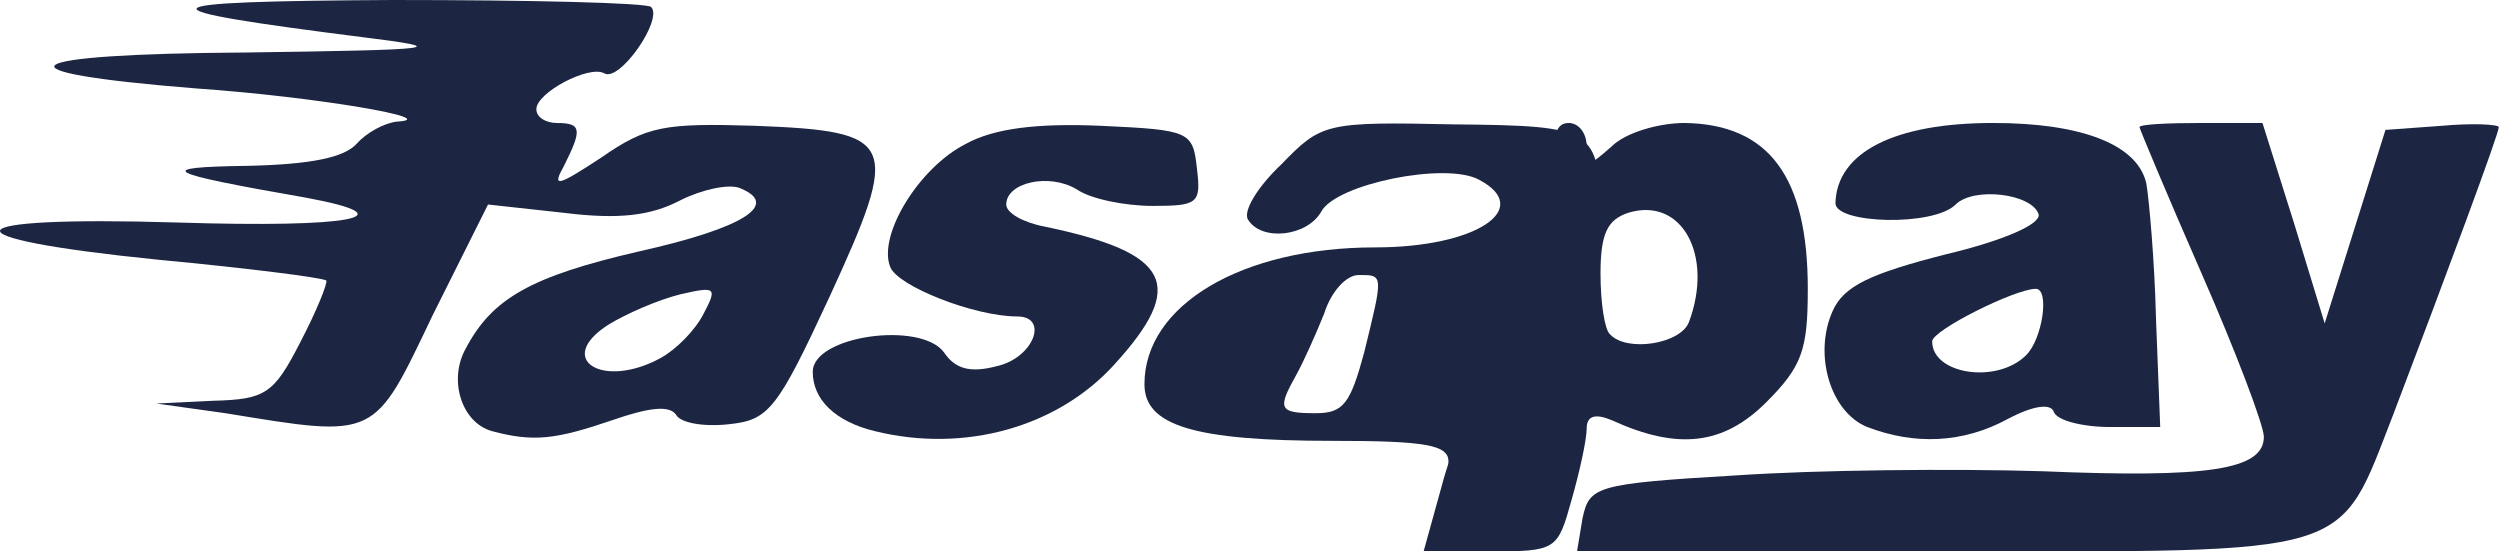 <svg width="68" height="15" viewBox="0 0 68 15" fill="none" xmlns="http://www.w3.org/2000/svg">
<path d="M39.399 12.555C39.399 12.104 38.797 11.991 36.241 11.991C32.482 11.991 31.129 11.578 31.129 10.45C31.129 8.307 33.76 6.729 37.407 6.729C40.151 6.729 41.729 5.676 40.226 4.887C39.324 4.398 36.354 5 35.941 5.751C35.565 6.428 34.324 6.578 33.948 5.977C33.798 5.751 34.211 5.075 34.85 4.473C35.941 3.346 36.053 3.308 39.549 3.383C43.383 3.421 43.496 3.496 43.534 5.902C43.534 7.255 40.639 13.119 39.963 13.119C39.662 13.119 39.399 12.856 39.399 12.555ZM37.106 9.586C37.632 7.443 37.632 7.481 36.955 7.481C36.617 7.481 36.204 7.932 36.016 8.533C35.79 9.097 35.452 9.849 35.264 10.187C34.738 11.127 34.775 11.239 35.79 11.239C36.542 11.239 36.73 10.976 37.106 9.586Z" fill="#1C2642"/>
<path d="M13.386 11.728C12.559 11.503 12.184 10.337 12.672 9.473C13.386 8.12 14.439 7.518 17.371 6.841C20.228 6.202 21.243 5.563 20.115 5.112C19.814 5 19.1 5.15 18.499 5.451C17.709 5.864 16.845 5.977 15.341 5.789L13.274 5.563L11.77 8.571C10.154 11.954 10.267 11.916 6.132 11.239L4.252 10.976L5.793 10.901C7.222 10.864 7.447 10.713 8.161 9.322C8.613 8.458 8.913 7.706 8.876 7.631C8.8 7.556 6.733 7.293 4.327 7.067C-1.65 6.466 -1.386 5.864 4.816 6.052C9.552 6.202 11.169 5.902 8.312 5.375C4.44 4.699 4.139 4.548 6.733 4.511C8.462 4.473 9.364 4.285 9.703 3.909C9.966 3.609 10.454 3.346 10.793 3.308C12.108 3.233 8.575 2.631 5.342 2.406C-0.334 1.955 0.343 1.466 6.695 1.428C11.996 1.353 12.296 1.316 9.891 1.015C3.651 0.226 3.763 0.038 10.68 0C14.402 0 17.559 0.075 17.709 0.188C18.048 0.526 16.845 2.255 16.431 1.992C16.018 1.767 14.589 2.519 14.589 2.97C14.589 3.195 14.852 3.346 15.153 3.346C15.83 3.346 15.83 3.533 15.341 4.511C15.003 5.112 15.153 5.075 16.356 4.285C17.597 3.421 18.085 3.346 20.529 3.421C24.401 3.571 24.513 3.834 22.559 8.082C21.13 11.164 20.905 11.428 19.814 11.54C19.138 11.615 18.499 11.503 18.386 11.277C18.198 11.014 17.634 11.089 16.657 11.428C15.116 11.954 14.514 12.029 13.386 11.728ZM17.973 9.736C18.386 9.51 18.912 8.984 19.138 8.533C19.514 7.819 19.476 7.781 18.499 8.007C17.897 8.157 17.033 8.533 16.544 8.834C15.078 9.773 16.394 10.601 17.973 9.736Z" fill="#1C2642"/>
<path d="M23.799 11.728C22.709 11.465 22.107 10.864 22.107 10.112C22.107 9.134 25.04 8.721 25.678 9.586C25.979 10.037 26.393 10.149 27.107 9.961C28.122 9.736 28.535 8.608 27.671 8.608C26.506 8.608 24.4 7.781 24.212 7.255C23.874 6.39 25.002 4.548 26.28 3.909C27.032 3.496 28.197 3.346 29.926 3.421C32.37 3.534 32.445 3.571 32.557 4.586C32.67 5.526 32.595 5.601 31.355 5.601C30.603 5.601 29.663 5.413 29.287 5.15C28.535 4.699 27.37 4.962 27.37 5.563C27.37 5.789 27.821 6.052 28.423 6.165C31.843 6.879 32.294 7.744 30.302 9.924C28.761 11.615 26.242 12.33 23.799 11.728Z" fill="#1C2642"/>
<path d="M39.211 13.232C39.474 12.217 40.301 10.074 41.09 8.458C41.992 6.503 42.406 5.112 42.331 4.436C42.218 3.684 42.331 3.345 42.669 3.345C42.932 3.345 43.158 3.609 43.158 3.985C43.158 4.548 43.195 4.548 43.834 3.985C44.21 3.609 45.112 3.345 45.827 3.345C48.12 3.383 49.172 4.811 49.172 7.856C49.172 9.51 49.022 9.961 48.045 10.939C46.879 12.104 45.639 12.254 43.834 11.427C43.383 11.239 43.158 11.315 43.158 11.653C43.158 11.954 42.97 12.818 42.744 13.608C42.368 14.961 42.331 14.998 40.526 14.998H38.722L39.211 13.232ZM45.94 8.758C46.616 6.954 45.752 5.338 44.285 5.789C43.722 5.977 43.534 6.353 43.534 7.443C43.534 8.232 43.647 8.984 43.797 9.097C44.248 9.585 45.714 9.36 45.94 8.758Z" fill="#1C2642"/>
<path d="M43.045 14.096C43.233 13.232 43.383 13.156 47.217 12.931C49.398 12.781 53.157 12.743 55.562 12.818C60.073 13.006 61.577 12.781 61.577 11.879C61.577 11.578 60.825 9.585 59.885 7.443C58.946 5.3 58.194 3.496 58.194 3.458C58.194 3.383 58.946 3.345 59.885 3.345H61.539L62.404 6.09L63.231 8.796L64.058 6.165L64.885 3.533L66.426 3.421C67.253 3.345 67.967 3.383 67.967 3.458C67.967 3.646 66.539 7.48 65.11 11.239C63.569 15.186 64.171 14.998 52.743 14.998H42.895L43.045 14.096Z" fill="#1C2642"/>
<path d="M50.789 11.615C49.774 11.202 49.323 9.623 49.849 8.458C50.15 7.781 50.864 7.443 52.931 6.917C54.51 6.541 55.525 6.09 55.45 5.826C55.262 5.263 53.683 5.075 53.194 5.563C52.593 6.165 49.924 6.09 49.924 5.526C49.962 4.135 51.54 3.345 54.209 3.345C56.653 3.345 58.156 3.947 58.382 4.999C58.457 5.451 58.607 7.104 58.645 8.721L58.758 11.615H57.404C56.615 11.615 55.938 11.427 55.863 11.202C55.788 10.976 55.337 11.014 54.623 11.39C53.382 12.066 52.067 12.104 50.789 11.615ZM55.111 9.661C55.563 9.21 55.751 7.856 55.375 7.856C54.811 7.856 52.555 8.984 52.555 9.285C52.555 10.187 54.322 10.45 55.111 9.661Z" fill="#1C2642"/>
</svg>
